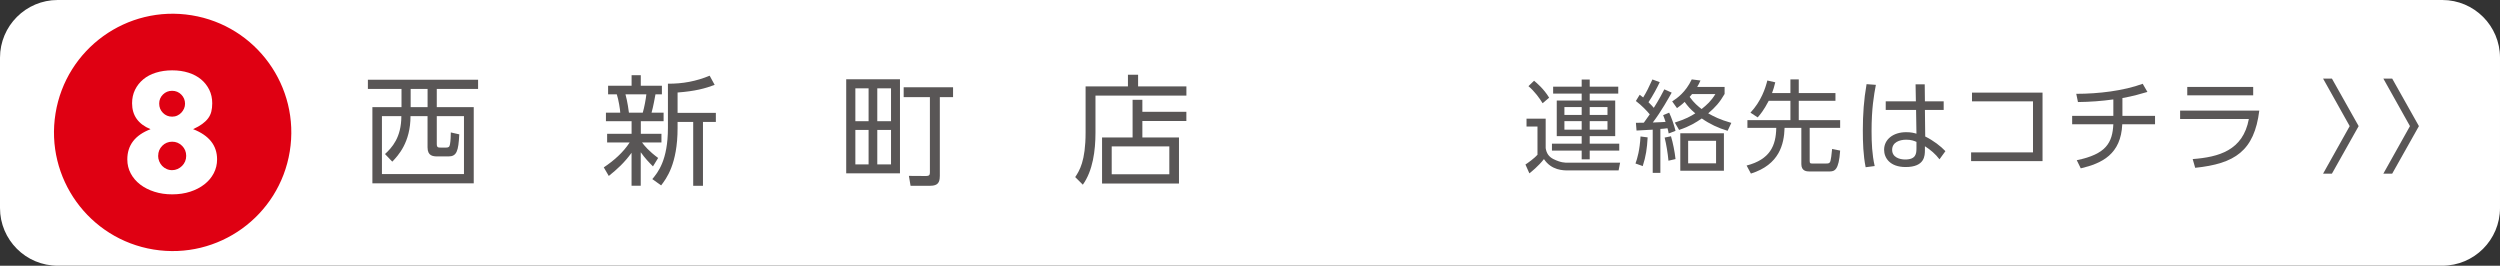<?xml version="1.0" encoding="UTF-8"?>
<svg id="_レイヤー_2" data-name="レイヤー 2" xmlns="http://www.w3.org/2000/svg" viewBox="0 0 649.99 69.09">
  <rect x="0" y="0" width="649.99" height="69.09" fill="#333333" stroke="none"/>
  <defs>
    <style>
      .cls-1 {
        fill: #fff;
      }

      .cls-2 {
        fill: #595656;
      }

      .cls-3 {
        fill: #df0012;
      }
    </style>
  </defs>
  <g id="text">
    <path class="cls-1" d="M15,0h619.99c8.28,0,15,6.72,15,15v39.08c0,8.28-6.72,15-15,15H15C6.72,69.09,0,62.36,0,54.09V15.01C0,6.73,6.72,0,15,0Z"/>
    <g>
      <path class="cls-2" d="M401.87,30.86v7.65c.21,1.33.81,2.25,2.01,2.85,1.91.94,2.93.94,3.81.94h13.53l-.39,2.01h-13.06c-1.31,0-4.39,0-6.35-2.95-1.46,1.88-3.32,3.34-3.79,3.71l-1.02-2.3c.68-.44,2.27-1.57,3.13-2.53v-7.34h-2.85v-2.04h4.96ZM401.07,26.84c-.73-1.23-2.12-3.13-3.68-4.44l1.46-1.41c.58.5,2.51,2.06,3.92,4.41l-1.7,1.44ZM420.74,24.33h-7.42v1.8h6.63v9.27h-6.63v1.96h7.68v1.8h-7.68v2.27h-2.09v-2.27h-7.73v-1.8h7.73v-1.96h-6.48v-9.27h6.48v-1.8h-7.42v-1.8h7.42v-1.85h2.09v1.85h7.42v1.8ZM411.23,27.83h-4.49v2.06h4.49v-2.06ZM411.23,31.49h-4.49v2.22h4.49v-2.22ZM417.94,27.83h-4.62v2.06h4.62v-2.06ZM417.94,31.49h-4.62v2.22h4.62v-2.22Z"/>
      <path class="cls-2" d="M425.22,42.51c.5-1.38,1.1-3.45,1.31-7.03l1.85.24c-.16,2.87-.44,4.88-1.28,7.47l-1.88-.68ZM434.63,24.09c-.71,1.25-2.72,4.91-4.91,7.76,2.27-.1,2.77-.1,3.32-.16-.26-.84-.42-1.18-.63-1.75l1.57-.65c.68,1.46,1.31,3.34,1.65,4.73l-1.78.68c-.1-.63-.18-.86-.31-1.36-.57.08-1.36.16-1.85.18v11.42h-1.99v-11.23c-.42.03-3.45.21-4.21.23l-.16-2.01c.78,0,1.52-.03,2.06-.03.71-.97.84-1.15,1.54-2.17-.78-.94-2.04-2.27-3.61-3.47l.99-1.62c.47.37.65.5.91.7.97-1.59,1.36-2.43,2.4-4.68l1.91.7c-.68,1.46-1.78,3.5-2.93,5.22.81.78,1.02,1.05,1.38,1.46,1.33-2.06,2.4-4.15,2.74-4.81l1.88.84ZM433.79,41.78c-.16-1.91-.57-4.31-.99-6.01l1.65-.34c.5,1.65.99,4.1,1.18,5.93l-1.83.42ZM448.39,24.43c-1.28,2.22-2.43,3.47-4.26,5.04,1.44.81,2.98,1.62,6.01,2.48l-.97,2.06c-2.4-.71-4.68-1.78-6.71-3.21-1.57,1.07-3.11,2.04-5.9,2.98l-1.12-1.91c2.93-.94,4.13-1.65,5.33-2.4-1.33-1.12-1.93-1.83-2.77-2.98-.78.76-1.38,1.17-1.99,1.62l-1.25-1.75c1.28-.81,3.5-2.38,5.09-5.72l2.27.29c-.34.76-.52,1.1-.86,1.67h7.13v1.83ZM448.21,44.39h-11.34v-9.74h11.34v9.74ZM446.17,36.61h-7.26v5.85h7.26v-5.85ZM439.93,24.46c-.29.34-.39.47-.63.73,1.12,1.59,2.27,2.51,3.11,3.16,1.38-1.1,2.46-2.06,3.58-3.89h-6.06Z"/>
      <path class="cls-2" d="M465.5,24.2v-3.55h2.17v3.55h9.54v2.01h-9.54v5.02h10.76v2.01h-7.92v8.62c0,.63.21.65.63.65h3.68c.52,0,.91,0,1.1-.7.13-.55.26-1.31.42-3.08l2.09.42c-.34,5.17-1.46,5.43-2.85,5.43h-5.12c-.73,0-2.12-.08-2.12-1.91v-9.43h-4.36c-.13,4.23-1.33,9.56-8.75,11.89l-1.12-2.09c6.11-1.59,7.63-5.17,7.71-9.8h-7.5v-2.01h11.18v-5.02h-5.64c-1.31,2.53-2.3,3.66-2.87,4.31l-1.88-1.23c2.82-3.03,3.89-6.37,4.39-8.36l2.06.47c-.29,1.18-.47,1.83-.84,2.8h4.78Z"/>
      <path class="cls-2" d="M487.72,22.06c-.5,2.61-1.12,6.14-1.12,11.99,0,3.06.13,6.14.81,9.12l-2.35.31c-.63-3.16-.73-6.4-.73-9.61,0-4.13.26-7.92.97-11.99l2.43.18ZM505.35,26.34v2.25h-4.88l.08,6.9c2.12,1.04,4.05,2.53,5.25,3.81l-1.54,2.12c-1.04-1.38-2.35-2.48-3.79-3.4v.97c0,1.49-.03,4.44-5.02,4.44-4.08,0-5.59-2.38-5.59-4.49,0-2.72,2.4-4.57,5.72-4.57,1.31,0,1.96.18,2.69.39l-.1-6.17h-7.89v-2.25h7.84l-.08-4.41h2.38l.05,4.41h4.88ZM498.27,36.89c-.6-.26-1.33-.57-2.66-.57-1.75,0-3.66.68-3.66,2.64s1.99,2.51,3.37,2.51c2.85,0,2.95-1.54,2.95-2.95v-1.62Z"/>
      <path class="cls-2" d="M531.05,24.07v17.82h-18.57v-2.27h16.09v-13.27h-15.86v-2.27h18.34Z"/>
      <path class="cls-2" d="M551.81,30.13h8.49v2.17h-8.52c-.34,7.81-5.25,10.16-10.79,11.47l-1.04-2.12c7.68-1.57,9.27-4.57,9.51-9.35h-10.71v-2.17h10.71v-4.28c-3.03.42-6.11.65-9.2.68l-.44-2.14c5.77,0,12.33-.78,17.27-2.61l1.23,2.12c-1.33.39-3.89,1.15-6.5,1.59v4.65Z"/>
      <path class="cls-2" d="M587.41,28.74c-1.31,10.55-6.4,13.82-16.67,14.89l-.65-2.27c6.71-.52,13.09-2.2,14.6-10.42h-17.87v-2.19h20.58ZM585.82,22.6v2.19h-17.14v-2.19h17.14Z"/>
      <path class="cls-2" d="M603.99,45.15l6.92-12.36-6.92-12.36h2.3l6.95,12.36-6.95,12.36h-2.3Z"/>
      <path class="cls-2" d="M619.66,45.15l6.92-12.36-6.92-12.36h2.3l6.95,12.36-6.95,12.36h-2.3Z"/>
    </g>
    <g>
      <circle class="cls-3" cx="44.89" cy="34.42" r="30.85" transform="translate(3.72 73.22) rotate(-80.78)"/>
      <path class="cls-1" d="M39.12,33.58c-3.19-1.32-4.78-3.57-4.78-6.73,0-1.3.26-2.47.77-3.51.51-1.04,1.22-1.94,2.13-2.7.9-.76,2-1.34,3.28-1.74s2.7-.61,4.24-.61,2.95.2,4.24.61,2.38.99,3.28,1.74c.91.76,1.61,1.66,2.13,2.7.51,1.04.77,2.21.77,3.51,0,.81-.08,1.53-.24,2.17-.16.64-.44,1.22-.83,1.74-.39.53-.91,1.02-1.54,1.48-.63.46-1.42.91-2.37,1.34,4.16,1.62,6.24,4.24,6.24,7.86,0,1.3-.29,2.5-.87,3.61-.58,1.11-1.39,2.07-2.43,2.88s-2.27,1.45-3.69,1.91c-1.42.46-2.98.69-4.68.69s-3.18-.22-4.6-.67c-1.42-.45-2.66-1.07-3.71-1.88s-1.88-1.77-2.47-2.88c-.59-1.11-.89-2.32-.89-3.65,0-3.7,2.01-6.32,6.04-7.86ZM41.11,40.47c0,.51.09,1,.28,1.46.19.46.45.86.77,1.2.32.34.71.61,1.16.81.45.2.92.3,1.44.3.49,0,.95-.1,1.4-.3.45-.2.84-.47,1.18-.81.34-.34.6-.73.79-1.17.19-.45.28-.93.28-1.44,0-1.03-.36-1.9-1.07-2.61-.72-.71-1.57-1.07-2.57-1.07s-1.89.36-2.59,1.07c-.7.72-1.05,1.57-1.05,2.57ZM41.39,26.93c0,.95.32,1.75.97,2.41.65.66,1.44.99,2.39.99.49,0,.93-.09,1.34-.28s.76-.44,1.05-.75c.3-.31.53-.67.71-1.07s.26-.82.26-1.26c0-.92-.32-1.71-.97-2.37s-1.45-.99-2.39-.99-1.74.32-2.39.97-.97,1.43-.97,2.35Z"/>
    </g>
    <g>
      <path class="cls-2" d="M124.29,23.12h-10.73v4.74h9.61v19.81h-26.35v-19.81h7.57v-4.74h-8.74v-2.39h28.65v2.39ZM100.1,40.05c1.77-1.64,4.25-4.25,4.25-9.86h-5.05v15.07h21.33v-15.07h-7.07v7.25c0,.9.34.93,1.02.93h1.39c.59,0,.9-.12,1.02-.84.16-.84.22-2.23.22-3.1l2.2.5c-.22,4.4-.68,5.74-2.82,5.74h-2.73c-1.27,0-2.7-.09-2.7-2.36v-8.12h-4.43c0,6.85-3.22,10.26-4.74,11.84l-1.89-1.98ZM111.17,23.12h-4.4v4.74h4.4v-4.74Z"/>
      <path class="cls-2" d="M169.75,43.24c-.99-.99-2.02-2.05-3.16-3.66v8.71h-2.39v-8.56c-1.89,2.6-3.72,4.25-5.92,6.02l-1.3-2.23c2.6-1.74,5.05-3.88,6.73-6.48h-5.86v-2.26h6.36v-3.26h-6.67v-2.23h3.72c0-.71-.46-3.47-.9-4.77h-2.26v-2.23h6.11v-2.73h2.39v2.73h5.49v2.23h-1.67c-.09.46-.59,3.32-1.02,4.77h3.13v2.23h-5.92v3.26h5.36v2.26h-5.05c.53.74,1.77,2.26,4.19,4.03l-1.33,2.17ZM167.12,29.29c.4-1.36.81-3.57.93-4.77h-5.43c.5,1.77.87,4.43.9,4.77h3.6ZM176.17,29.35h9.95v2.36h-3.35v16.59h-2.54v-16.59h-4.06v1.58c0,9.39-2.95,13.18-4.28,14.91l-2.29-1.64c1.43-1.71,4.06-4.87,4.06-13.3v-11.5c3.81.03,7.32-.62,10.85-2.08l1.3,2.39c-2.48.93-5.08,1.64-9.64,1.98v5.3Z"/>
      <path class="cls-2" d="M233.99,20.61v24.46h-13.98v-24.46h13.98ZM225.83,22.96h-3.44v8.56h3.44v-8.56ZM225.83,33.79h-3.44v8.96h3.44v-8.96ZM231.66,22.96h-3.57v8.56h3.57v-8.56ZM231.66,33.79h-3.57v8.96h3.57v-8.96ZM244.34,45.85c0,1.55-.5,2.45-2.45,2.45h-5.15l-.43-2.57,4.5.03c.74,0,.96-.28.96-.87v-19.63h-6.82v-2.57h12.84v2.57h-3.44v20.59Z"/>
      <path class="cls-2" d="M308.45,24.86h-23.63v9.64c0,4.65-.68,9.89-3.29,13.52l-1.98-1.98c1.08-1.64,2.7-4.09,2.7-11.6v-11.97h11.01v-3.04h2.64v3.04h12.56v2.39ZM294.47,35.74v-9.8h2.54v3.13h11.44v2.39h-11.44v4.28h9.52v11.97h-20v-11.97h7.94ZM304.02,38.06h-14.98v7.25h14.98v-7.25Z"/>
    </g>
  </g>
</svg>